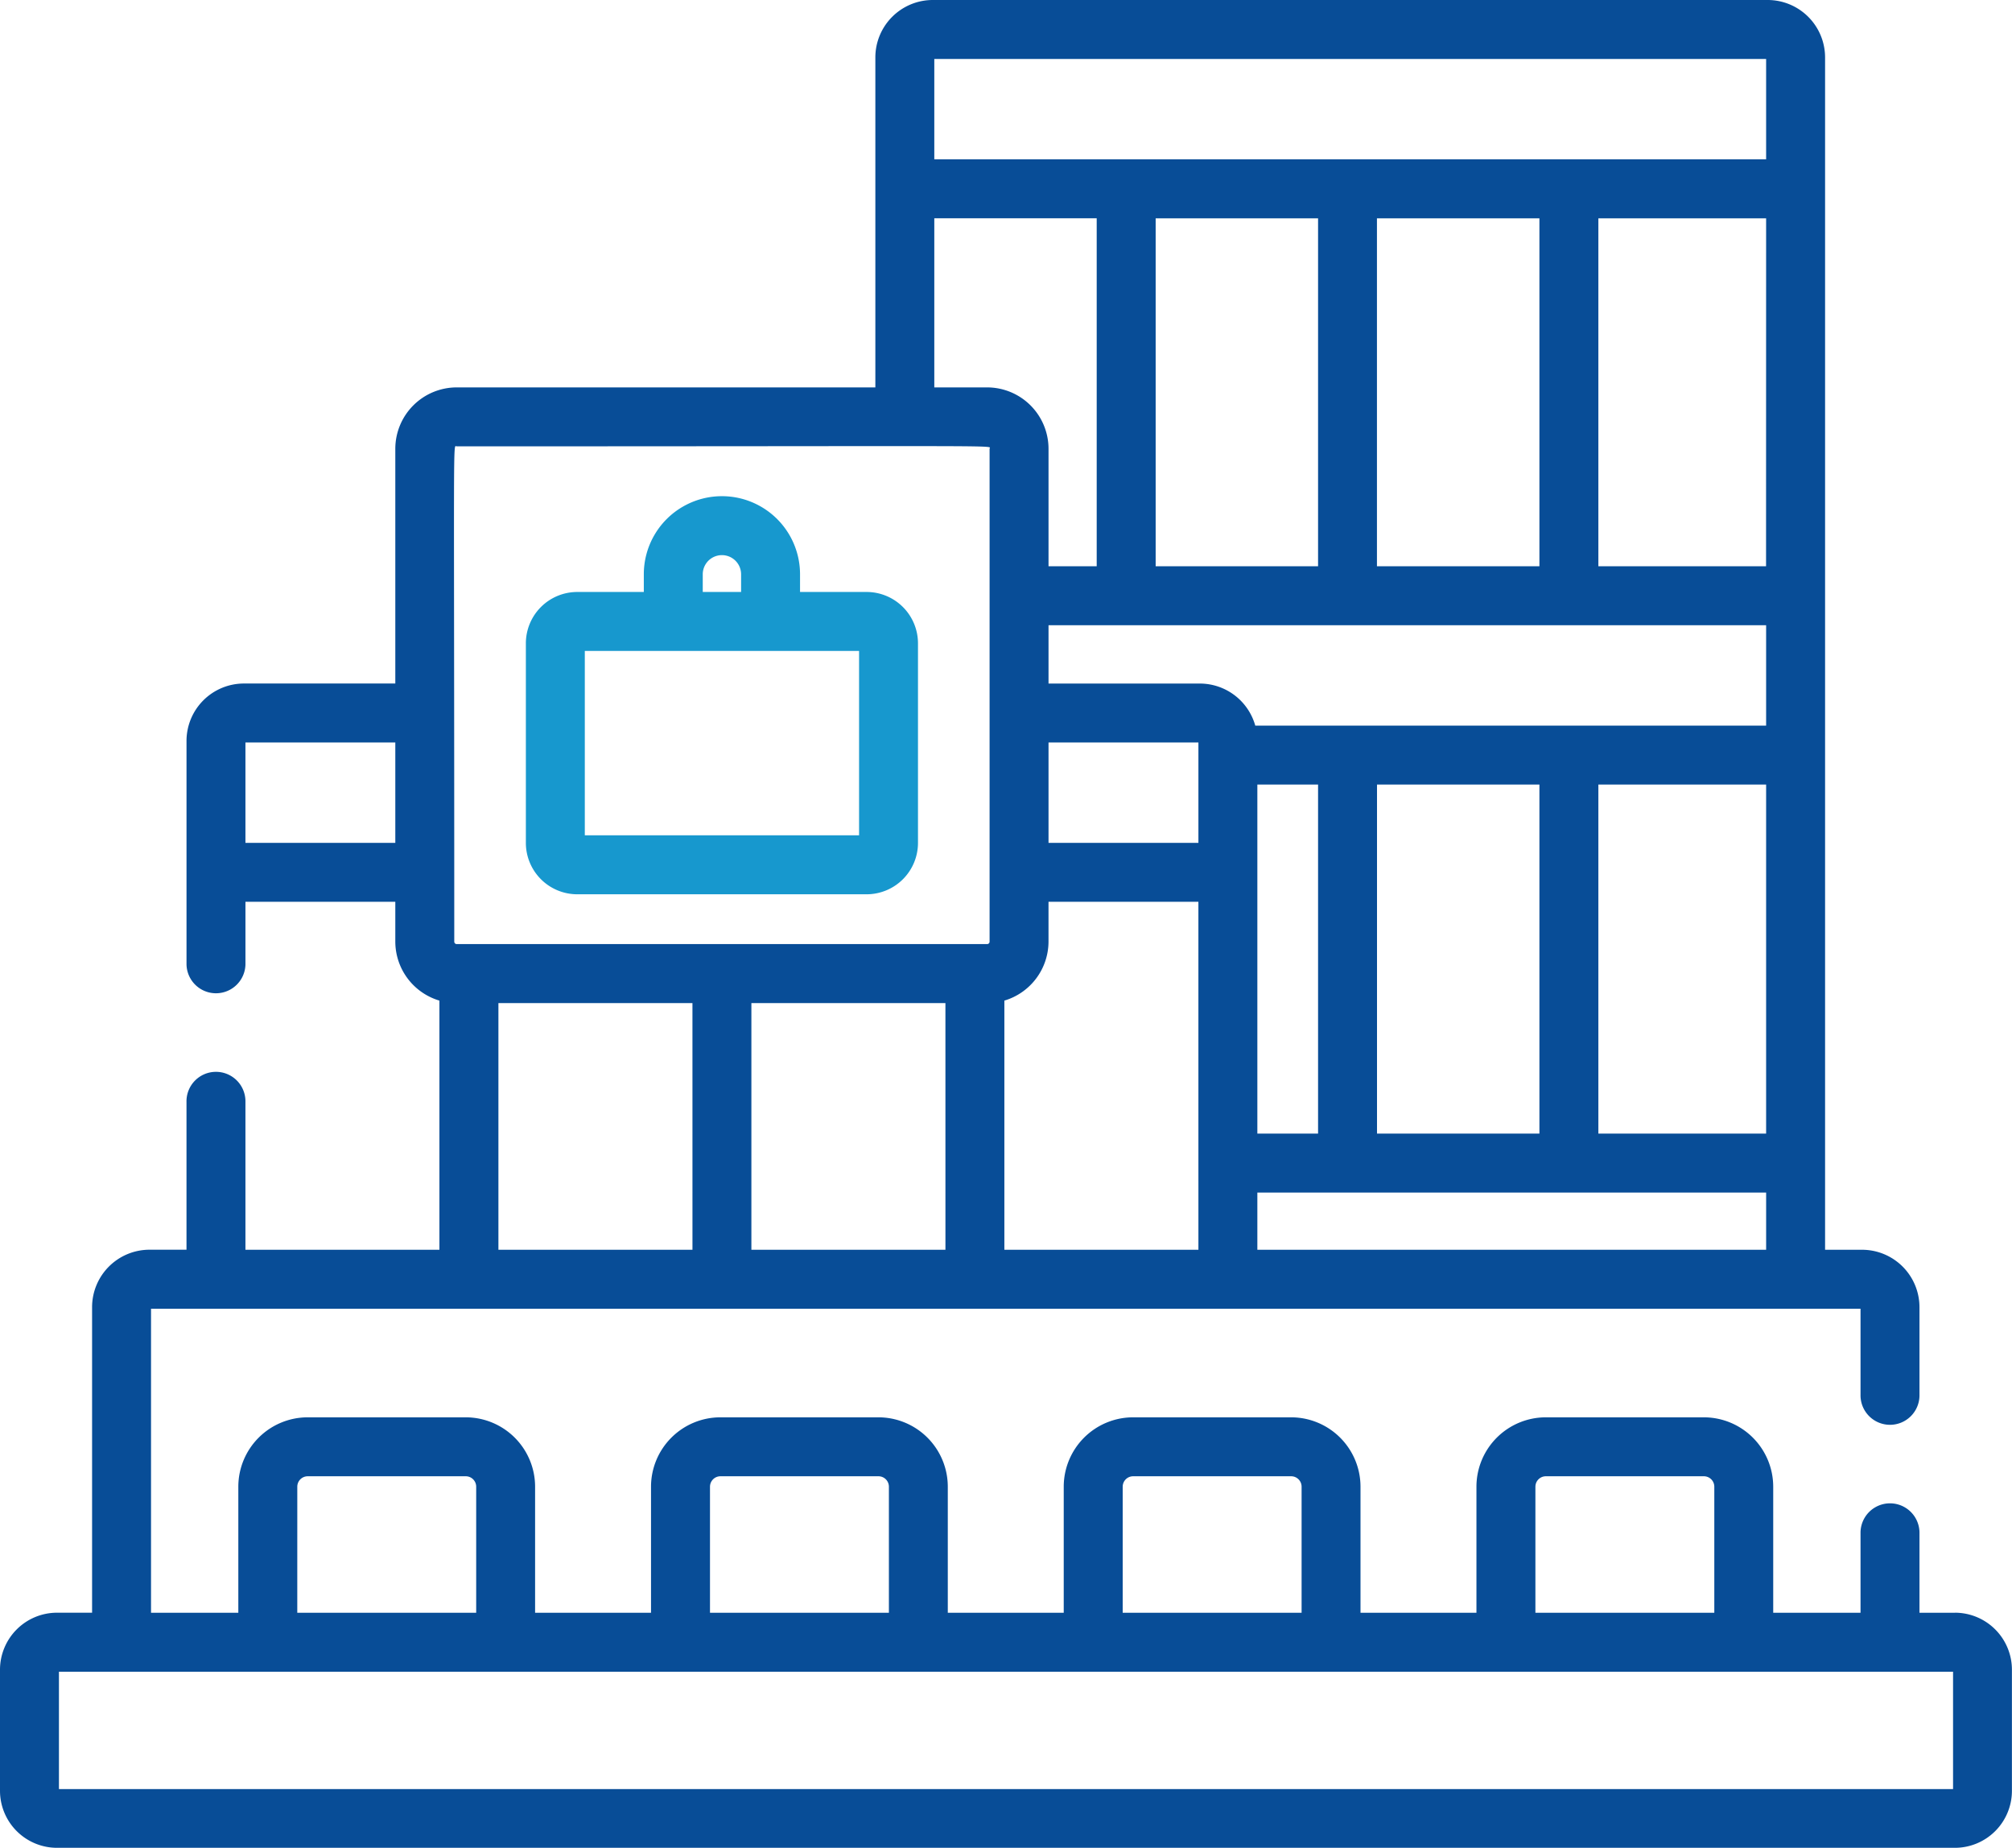 <?xml version="1.0" encoding="UTF-8"?> <svg xmlns="http://www.w3.org/2000/svg" width="127.293" height="116.907" viewBox="0 0 127.293 116.907"><g id="shopping-mall" transform="translate(0 -20.887)"><path id="Path_5269" data-name="Path 5269" d="M123.688,122.911h-2.249v-5.1a1.865,1.865,0,0,0-3.729,0v5.1h-5.524v-7.975a4.393,4.393,0,0,0-4.388-4.388h-10a4.393,4.393,0,0,0-4.388,4.388v7.975H86.075v-7.975a4.393,4.393,0,0,0-4.388-4.388h-10a4.393,4.393,0,0,0-4.388,4.388v7.975H59.964v-7.975a4.393,4.393,0,0,0-4.388-4.388h-10a4.393,4.393,0,0,0-4.388,4.388v7.975H33.854v-7.975a4.393,4.393,0,0,0-4.388-4.388h-10a4.393,4.393,0,0,0-4.388,4.388v7.975H9.555V103.677H117.71v5.436a1.865,1.865,0,1,0,3.729,0v-5.534a3.635,3.635,0,0,0-3.631-3.631h-2.341V24.518a3.635,3.635,0,0,0-3.631-3.631H59.012a3.635,3.635,0,0,0-3.631,3.631V45.394H28.894a3.888,3.888,0,0,0-3.884,3.883V64.127H15.43A3.635,3.635,0,0,0,11.8,67.758V81.9a1.865,1.865,0,0,0,3.729,0V77.935H25.01v2.522A3.9,3.9,0,0,0,27.8,84.186V99.948H15.528V90.6a1.865,1.865,0,1,0-3.729,0v9.345H9.457a3.635,3.635,0,0,0-3.631,3.631v19.332H3.6a3.609,3.609,0,0,0-3.6,3.6v7.673a3.609,3.609,0,0,0,3.6,3.6H123.688a3.609,3.609,0,0,0,3.6-3.6v-7.673a3.609,3.609,0,0,0-3.6-3.6ZM25.01,74.206H15.528v-6.35H25.01Zm18.8,25.742H31.533V84.342H43.809Zm16.005,0H47.538V84.342H59.814Zm16.005,0H63.543V84.186a3.905,3.905,0,0,0,2.793-3.728V77.935h9.483Zm0-25.742H66.337v-6.35h9.483Zm35.918,25.742H79.549v-3.62h32.189ZM79.549,92.6V70.517H83.39V92.6Zm7.57,0V70.517H97.394V92.6Zm24.618,0H101.124V70.517h10.613Zm0-25.81H79.417a3.647,3.647,0,0,0-3.5-2.661H66.337V60.438h45.4ZM73.115,56.709V34.7H83.39V56.709Zm14,0V34.7H97.394V56.709Zm24.618,0H101.124V34.7h10.613ZM59.11,24.616h52.627v6.35H59.11Zm0,10.08H69.385V56.709H66.337V49.277a3.888,3.888,0,0,0-3.883-3.883H59.11ZM28.894,49.123c35.844,0,33.714-.085,33.714.154v31.18a.154.154,0,0,1-.154.154H28.894a.154.154,0,0,1-.154-.154c0-33.108-.094-31.334.154-31.334Zm68.247,65.813a.66.66,0,0,1,.659-.659h10a.66.66,0,0,1,.659.659v7.975H97.14v-7.975Zm-26.111,0a.66.66,0,0,1,.659-.659h10a.66.66,0,0,1,.659.659v7.975H71.029v-7.975Zm-26.11,0a.66.66,0,0,1,.659-.659h10a.66.66,0,0,1,.659.659v7.975H44.919v-7.975Zm-26.111,0a.66.66,0,0,1,.659-.659h10a.66.66,0,0,1,.659.659v7.975H18.808Zm104.755,19.129H3.729v-7.424H123.564Z" fill="#084d97"></path><path id="Path_5270" data-name="Path 5270" d="M137.068,172.324h18.31a3.253,3.253,0,0,0,3.249-3.249V156.449a3.252,3.252,0,0,0-3.249-3.249h-4.213v-1.118a4.942,4.942,0,1,0-9.884,0V153.2h-4.213a3.252,3.252,0,0,0-3.249,3.249v12.626A3.253,3.253,0,0,0,137.068,172.324Zm7.942-20.242a1.213,1.213,0,0,1,2.426,0V153.2H145.01Zm-7.462,4.847H154.9v11.665H137.548V156.929Z" transform="translate(-100.549 -94.864)" fill="#1798ce"></path></g></svg> 